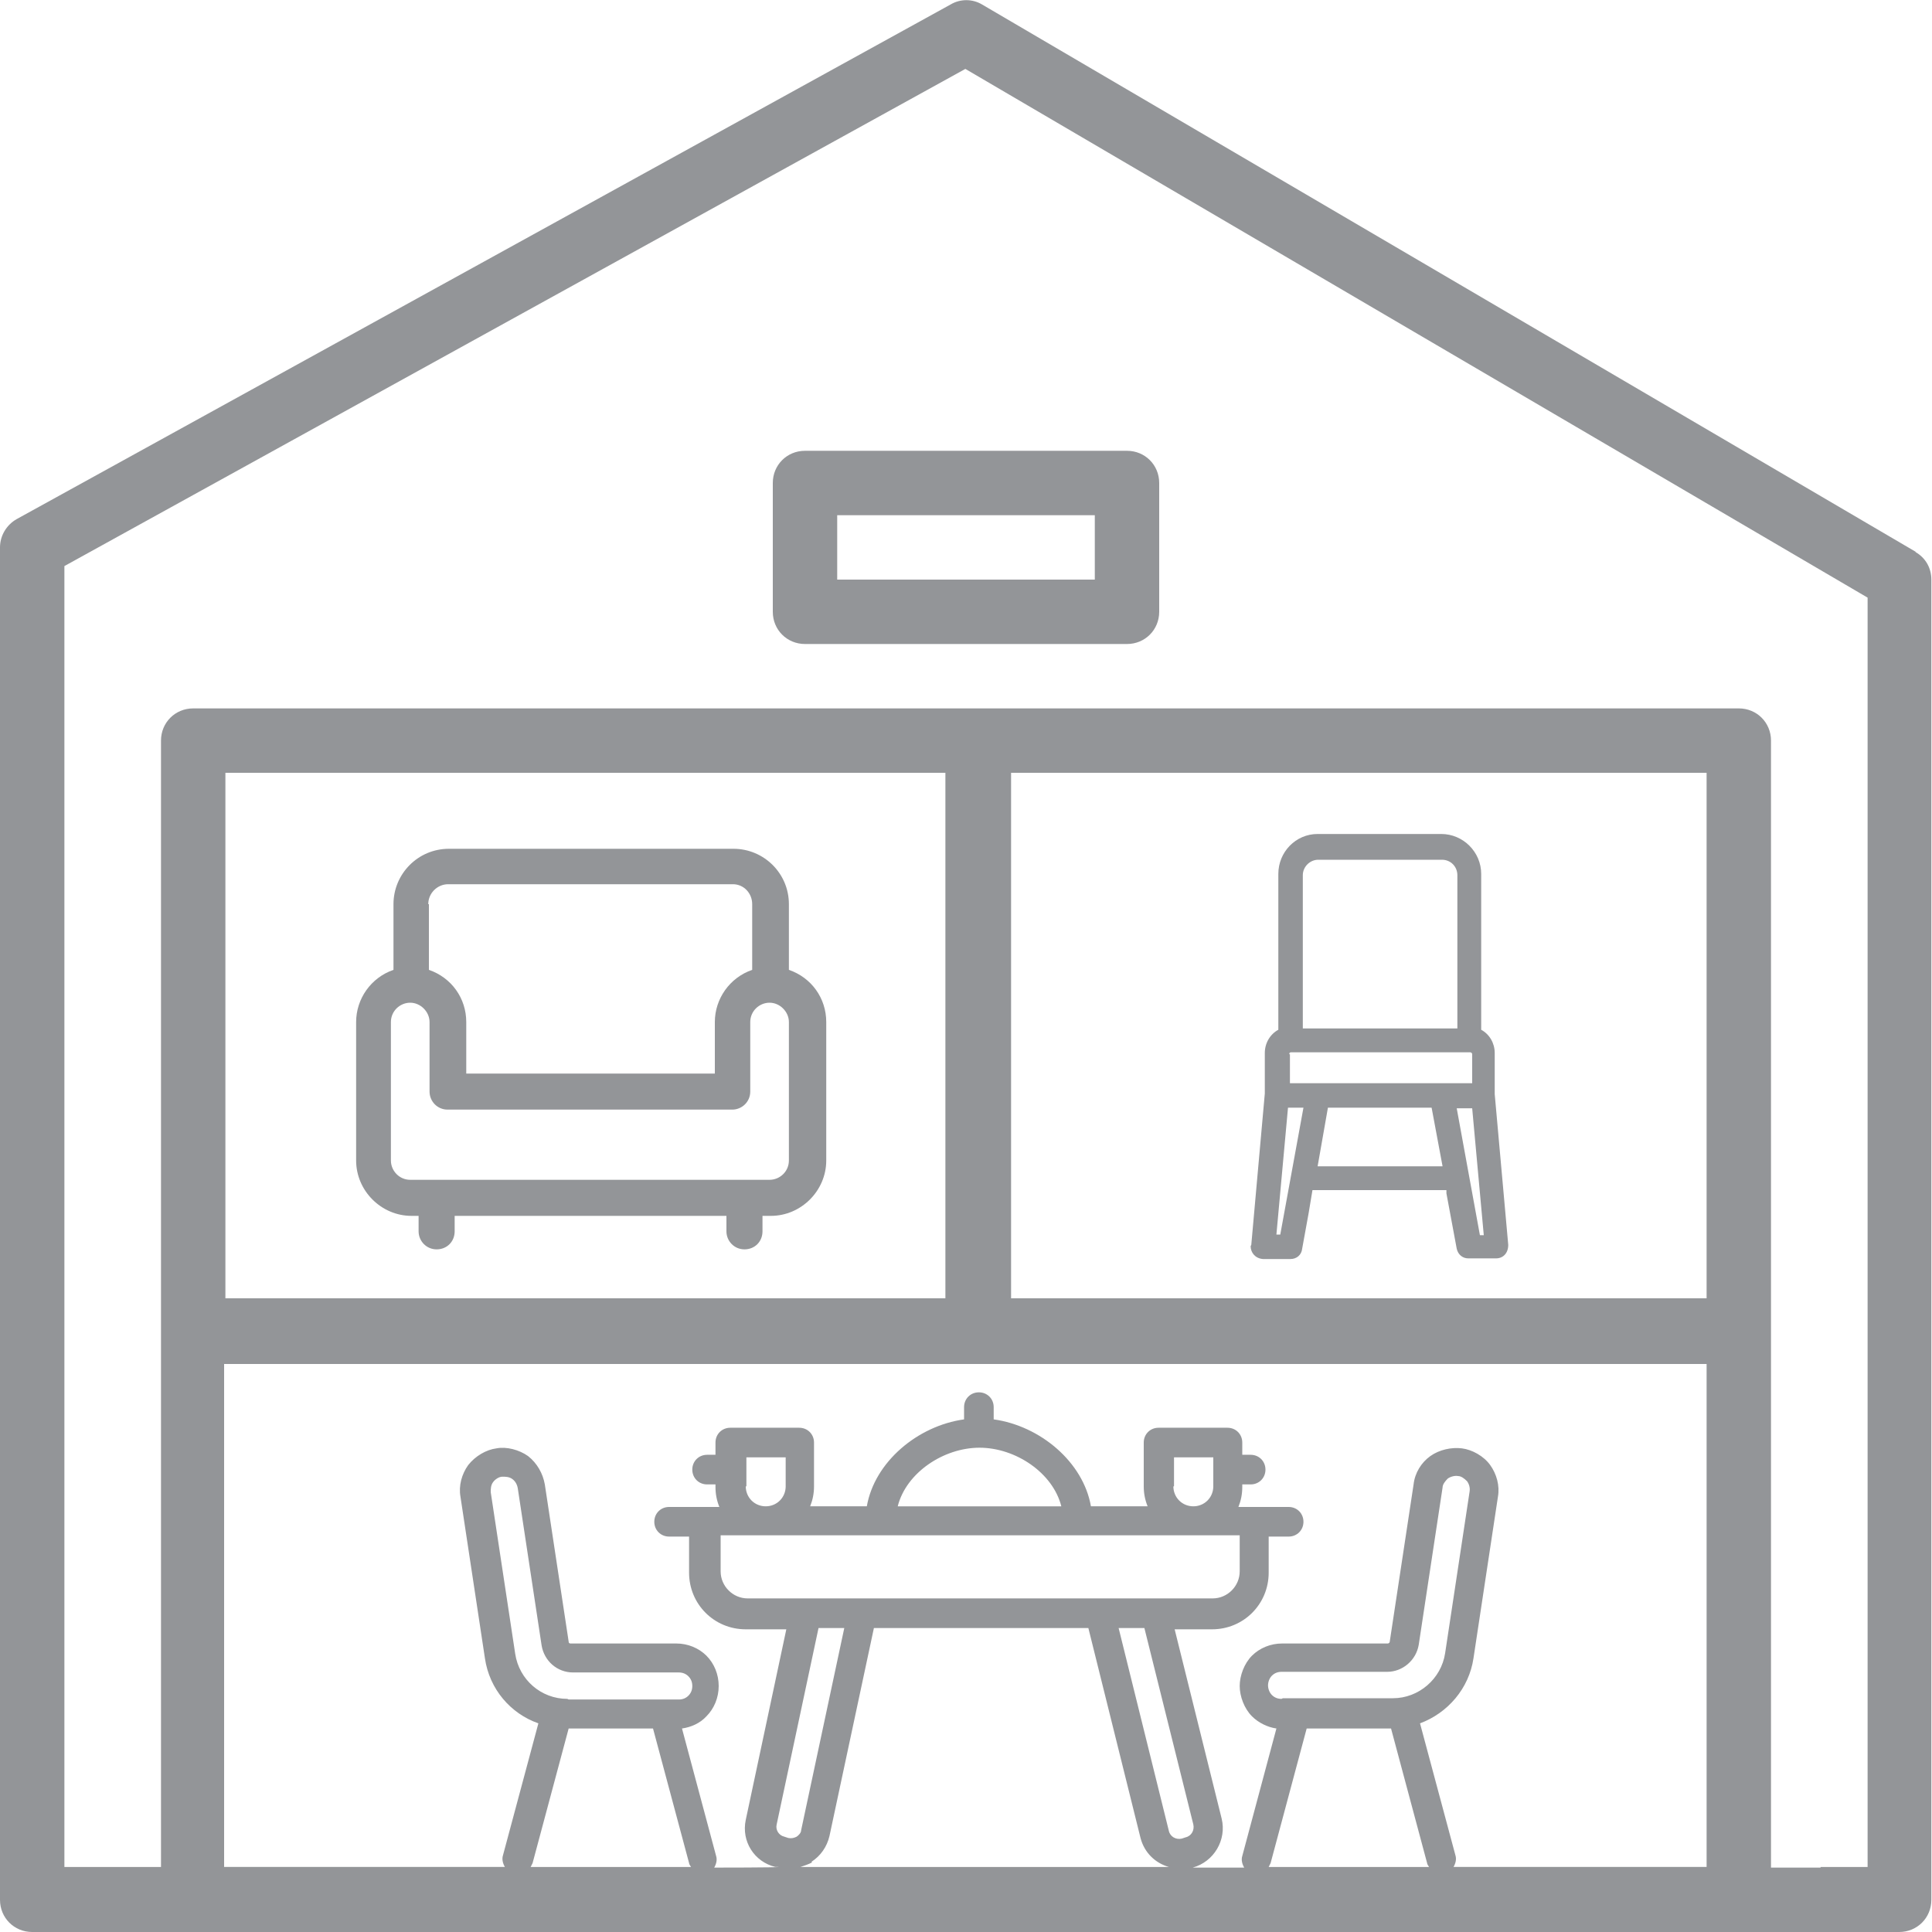 <?xml version="1.0" encoding="UTF-8"?>
<svg xmlns="http://www.w3.org/2000/svg" version="1.1" viewBox="0 0 300 300">
  <defs>
    <style>
      .cls-1 {
        fill: #939598;
      }
    </style>
  </defs>
  <!-- Generator: Adobe Illustrator 28.6.0, SVG Export Plug-In . SVG Version: 1.2.0 Build 709)  -->
  <g>
    <g id="Layer_1">
      <g>
        <path class="cls-1" d="M63.7,188.8h1.3v2.4c0,1.5,1.2,2.8,2.8,2.8s2.8-1.2,2.8-2.8v-2.4h42.2v2.4c0,1.5,1.2,2.8,2.8,2.8s2.8-1.2,2.8-2.8v-2.4h1.3c4.7,0,8.6-3.9,8.6-8.6v-21.5c0-3.7-2.3-6.9-5.8-8.1h0v-10.2c0-4.8-3.9-8.6-8.6-8.6h-44.2c-4.8,0-8.6,3.9-8.6,8.6v10.2h0c-3.5,1.2-5.8,4.5-5.8,8.1v21.5c0,4.7,3.9,8.6,8.6,8.6ZM66.5,140.4c0-1.7,1.4-3.1,3.1-3.1h44.2c1.7,0,3,1.4,3,3.1v10.2h0c-3.5,1.2-5.8,4.5-5.8,8.1v8h-38.6v-8c0-3.7-2.3-6.9-5.8-8.1h0v-10.2ZM60.7,158.7c0-1.7,1.4-3,3-3s3,1.4,3,3v10.8c0,1.5,1.2,2.8,2.8,2.8h44.2c1.5,0,2.8-1.2,2.8-2.8v-10.8c0-1.7,1.4-3,3-3s3,1.4,3,3v21.5c0,1.7-1.4,3-3,3h-55.8c-1.7,0-3-1.4-3-3v-21.5Z"/>
        <path class="cls-1" d="M297.5,85.7L152.5.7c-1.5-.9-3.4-.9-4.9,0L2.6,80.6c-1.6.9-2.6,2.6-2.6,4.4v210c0,2.8,2.2,5,5,5h11.5s266.1,0,266.1,0h0s12.3,0,12.3,0c2.8,0,5-2.2,5-5V90c0-1.8-.9-3.4-2.5-4.3ZM265,201.6h-108v-81.6h108v81.6ZM146.8,201.6H35v-81.6h111.8v81.6ZM35,211.8h230v78.1h-39.3c.3-.5.5-1.2.3-1.8l-5.5-20.5c4.3-1.6,7.6-5.4,8.3-10.1l3.8-25.1c.3-1.7-.2-3.5-1.2-4.9-1-1.4-2.8-2.4-4.4-2.6-1.6-.2-3.5.2-4.9,1.2-1.4,1-2.4,2.6-2.6,4.4l-3.7,24.4c0,.2-.2.3-.3.3h-16.4c-1.8,0-3.5.7-4.7,1.9-1.2,1.2-1.9,3.1-1.9,4.7s.7,3.5,1.9,4.7c1,1,2.4,1.7,3.8,1.9l-5.3,19.8c-.2.6,0,1.3.3,1.8h-8.4.4c3.3-.9,5.3-4.3,4.5-7.6l-7.3-29.4h5.8c4.9,0,8.8-3.9,8.8-8.8v-5.6h3.1c1.3,0,2.3-1,2.3-2.3s-1-2.3-2.3-2.3h-7.8c.4-1,.6-2,.6-3.1v-.4h1.3c1.3,0,2.3-1,2.3-2.3s-1-2.3-2.3-2.3h-1.3v-1.9c0-1.3-1-2.3-2.3-2.3h-10.7c-1.3,0-2.3,1-2.3,2.3v6.8c0,1.1.2,2.1.6,3.1h-8.8c-1.2-6.9-7.9-12.5-15.1-13.5v-1.9c0-1.3-1-2.3-2.3-2.3s-2.3,1-2.3,2.3v1.9c-7.2,1-13.9,6.6-15.1,13.5h-8.8c.4-1,.6-2,.6-3.1v-6.8c0-1.3-1-2.3-2.3-2.3h-10.7c-1.3,0-2.3,1-2.3,2.3v1.9h-1.3c-1.3,0-2.3,1-2.3,2.3s1,2.3,2.3,2.3h1.3v.4c0,1.1.2,2.1.6,3.1h-7.8c-1.3,0-2.3,1-2.3,2.3s1,2.3,2.3,2.3h3.1v5.6c0,4.9,3.9,8.8,8.8,8.8h6.3l-6.3,29.6c-.7,3.3,1.3,6.5,4.6,7.3h.5c0,.1-10,.1-10,.1.3-.5.5-1.2.3-1.8l-5.3-19.8c1.4-.2,2.8-.8,3.8-1.9,1.2-1.2,1.9-2.9,1.9-4.7h0c0-1.8-.7-3.5-1.9-4.7-1.2-1.2-2.9-1.9-4.7-1.9h-16.4c-.2,0-.3-.1-.3-.3l-3.7-24.4c-.3-1.7-1.2-3.3-2.6-4.4-1.4-1-3.4-1.5-4.9-1.2-1.6.2-3.3,1.2-4.4,2.6-1,1.4-1.5,3.2-1.2,4.9l3.8,25.1c.7,4.8,4,8.6,8.3,10.1l-5.5,20.5c-.2.6,0,1.3.3,1.8h-43.6v-78.1ZM202.9,268.4h13.1l5.6,20.9c0,.2.2.4.3.6h-24.9c.1-.2.2-.4.3-.6l5.6-20.9ZM199,263.8c-.6,0-1.1-.2-1.5-.6s-.6-1-.6-1.5.2-1.1.6-1.5c.4-.4.9-.6,1.5-.6h16.4c2.4,0,4.5-1.8,4.9-4.2l3.7-24.4c0-.5.4-1,.8-1.4.4-.3,1.1-.5,1.6-.4.5,0,1,.4,1.4.8.3.4.5,1,.4,1.6l-3.8,25.1c-.6,4-4.1,7-8.1,7h-17.1ZM192.5,238.4v5.6c0,2.3-1.9,4.2-4.2,4.2h-72.2c-2.3,0-4.2-1.9-4.2-4.2v-5.6h80.6ZM115.9,230.8v-4.5h6.1v4.5c0,.8-.3,1.6-.9,2.2s-1.4.9-2.2.9h0c-.8,0-1.6-.3-2.2-.9s-.9-1.4-.9-2.2ZM139.4,233.9c1.3-5.2,7.1-9.1,12.7-9.1s11.4,3.9,12.7,9.1h-25.4ZM182.3,230.8v-4.5h6.1v4.5c0,.8-.3,1.6-.9,2.2-.6.6-1.4.9-2.2.9h0c-.8,0-1.6-.3-2.2-.9-.6-.6-.9-1.4-.9-2.2ZM177.7,252.8l7.6,30.5c.2.9-.3,1.8-1.2,2l-.6.2c-.9.2-1.8-.3-2-1.2l-7.8-31.5h4ZM131.1,252.8l-6.7,31.4c0,.4-.4.8-.7,1-.4.2-.8.3-1.3.2l-.6-.2c-.9-.2-1.4-1.1-1.2-1.9l6.5-30.5h4ZM126,289.1c1.4-.9,2.4-2.3,2.8-4l6.9-32.3h33.3l8.1,32.6c.6,2.3,2.3,3.9,4.4,4.5h-57.2c.6-.2,1.2-.4,1.8-.7ZM88.3,268.4h13.1l5.6,20.9c0,.2.2.4.3.6h-24.9c.1-.2.2-.4.3-.6l5.6-20.9ZM88.1,263.8c-4.1,0-7.5-3-8.1-7l-3.8-25.1c0-.5,0-1.1.4-1.6.3-.4.9-.8,1.4-.8.5,0,1.1,0,1.6.4.4.3.7.8.8,1.4l3.7,24.4c.4,2.4,2.4,4.2,4.9,4.2h16.4c.6,0,1.1.2,1.5.6.4.4.6.9.6,1.5h0c0,.6-.2,1.1-.6,1.5-.4.4-.9.6-1.5.6h-17.1ZM282.7,290h0c0,0-7.7,0-7.7,0V115c0-2.8-2.2-5-5-5H30c-2.8,0-5,2.2-5,5v174.9h-8.5c0,0-6.5,0-6.5,0V87.9L149.9,10.7l140.1,82.1v197.1h-7.3Z"/>
        <path class="cls-1" d="M175,70h-50c-2.8,0-5,2.2-5,5v20c0,2.8,2.2,5,5,5h50c2.8,0,5-2.2,5-5v-20c0-2.8-2.2-5-5-5ZM170,90h-40v-10h40v10Z"/>
        <path class="cls-1" d="M194.2,193.5c0,1,.7,1.9,1.9,2h4.3c.9,0,1.7-.6,1.8-1.6l1-5.5.3-1.8h0l.3-1.8h20.8v.5c0,0,0,0,0,0l1.6,8.6c.2.9.9,1.5,1.8,1.5h4.3c1.1,0,1.9-.8,1.9-2.1l-2.1-23.4v-6.4c0-1.5-.8-2.9-2.1-3.6v-24.2c0-3.4-2.8-6.2-6.2-6.2h-19.2c-3.4,0-6.1,2.8-6.1,6.2v24.2c-1.3.7-2.1,2.1-2.1,3.6v6.3s-2.1,23.5-2.1,23.5ZM204.7,133.5h19.2c1.4,0,2.4,1.1,2.4,2.4v23.8h-24v-23.8c0-1.3,1.1-2.4,2.4-2.4ZM200.2,163.7c0-.1,0-.3.3-.3h27.8c.1,0,.3.1.3.3v4.5h-28.3v-4.5ZM229.8,191.8l-3.6-19.7h2.4l1.8,19.7h-.6ZM224,181.1h-19.4l1.6-9.1h16.1l1.7,9.1ZM202.4,172l-3.6,19.7h-.6l1.8-19.7h2.4Z"/>
      </g>
    </g>
  </g>
</svg>